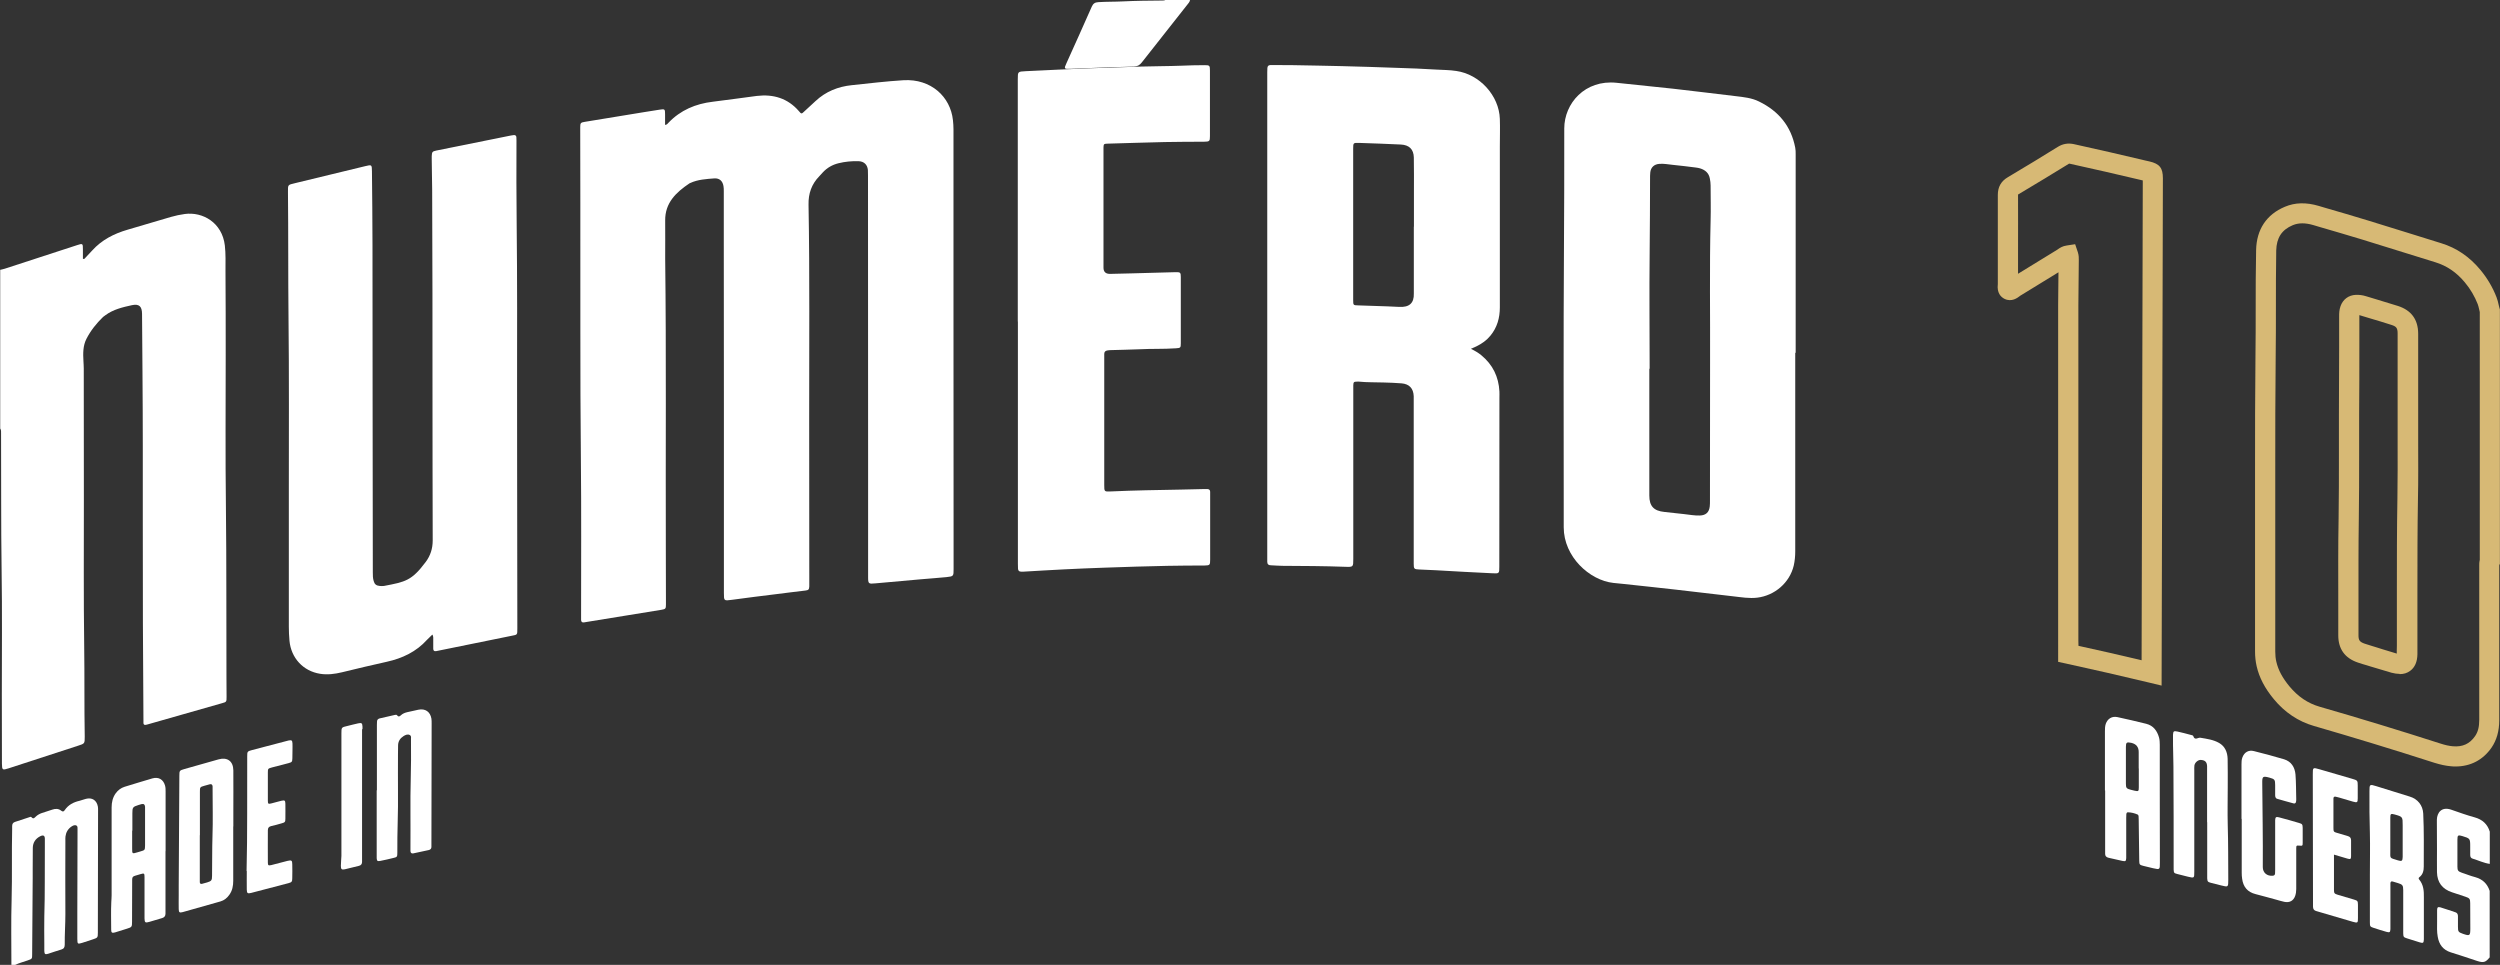 <svg xmlns="http://www.w3.org/2000/svg" xmlns:xlink="http://www.w3.org/1999/xlink" id="Calque_1" data-name="Calque 1" viewBox="0 0 232.49 89.73"><rect x="0" y="0" width="232.49" height="89.73" fill="#333333" stroke="none"/><defs><style>      .cls-1 {        clip-path: url(#clippath);      }      .cls-2 {        fill: none;      }      .cls-2, .cls-3, .cls-4 {        stroke-width: 0px;      }      .cls-3 {        fill: #d7b975;      }      .cls-4 {        fill: #fff;      }    </style><clipPath id="clippath"><rect class="cls-2" width="232.49" height="89.73"></rect></clipPath></defs><g class="cls-1"><path class="cls-3" d="M219.41,29.29s0,.09,0,.14v.03c0,.95,0,1.9,0,2.85,0,2.05,0,4.17-.02,6.26,0,1.27,0,2.57,0,3.82,0,1.92,0,3.9-.03,5.86-.04,2.6-.03,5.25-.03,7.82,0,1,0,2.01,0,3.01,0,.46.11.61.55.77.25.08.5.16.76.24.11.03.22.07.33.1.19.06.38.12.57.18.44.14.9.28,1.35.41v-.28c0-.15.01-.31.01-.46,0-1.7,0-3.42,0-5.1,0-2.81,0-5.73.05-8.59.03-1.73.02-3.49.02-5.19,0-.79,0-1.57,0-2.36v-.93c0-.65,0-1.3,0-1.95,0-.55,0-1.1,0-1.66,0-1.08,0-2.16,0-3.24,0-.51-.11-.66-.59-.81-.65-.21-1.31-.41-1.96-.6-.32-.1-.64-.2-.96-.29-.03,0-.05-.01-.08-.02M223.15,62.67c-.23,0-.48-.04-.75-.11-.47-.14-.95-.28-1.41-.42-.19-.06-.38-.12-.57-.17-.11-.03-.21-.06-.32-.1-.27-.08-.56-.16-.84-.26-1.2-.41-1.81-1.26-1.81-2.52,0-1,0-2,0-3.01,0-2.57-.02-5.23.03-7.86.03-1.94.03-3.92.03-5.83,0-1.26,0-2.55,0-3.83.01-2.08.01-4.2.02-6.25,0-.95,0-1.9,0-2.85v-.03c0-.27,0-.6.13-.96.23-.64.75-1.02,1.42-1.05.32-.01.65.03.96.13.32.1.64.19.96.29.65.2,1.32.4,1.99.61,1.25.4,1.88,1.26,1.89,2.57,0,1.08,0,2.17,0,3.25,0,.55,0,1.1,0,1.65,0,.66,0,1.33,0,1.99v1.81h0c0,.47,0,.95,0,1.42,0,1.72.02,3.49-.02,5.24-.05,2.85-.05,5.75-.05,8.56,0,1.67,0,3.4,0,5.11,0,.16,0,.33,0,.49v.29c-.01.72-.24,1.24-.68,1.56-.27.2-.59.3-.96.3M214.09,20.77c-.32,0-.6.06-.87.17-1.03.43-1.51,1.18-1.54,2.35-.03,1.8-.03,3.64-.03,5.42,0,1.43,0,2.91-.02,4.37-.04,3.57-.04,7.2-.04,10.71,0,1.42,0,2.84,0,4.25,0,2.05,0,4.11,0,6.16,0,2.13,0,4.26,0,6.39,0,.34.03.66.1.95.18.78.57,1.5,1.22,2.29.79.95,1.7,1.57,2.8,1.89,3.68,1.06,7.46,2.21,11.25,3.43.43.14.8.22,1.14.25.91.08,1.57-.22,2.07-.94.27-.39.39-.85.39-1.51,0-4.27,0-8.55,0-12.82v-1.35s0-.06,0-.09c0-.16-.01-.38.05-.62v-23.05c-.03-.1-.05-.2-.07-.3-.04-.16-.07-.31-.12-.43-.28-.72-.68-1.41-1.2-2.03-.77-.93-1.67-1.54-2.74-1.87-1.02-.31-2.04-.63-3.06-.95-1.24-.39-2.52-.78-3.77-1.17-1.31-.4-2.66-.79-3.96-1.17l-.57-.17c-.38-.11-.71-.16-1.02-.16M228.36,71.28c-.14,0-.28,0-.42-.02-.49-.04-1-.15-1.57-.33-3.76-1.21-7.53-2.36-11.19-3.42-1.45-.42-2.71-1.26-3.73-2.5-.83-1-1.35-2-1.59-3.05-.1-.44-.15-.89-.15-1.37,0-2.13,0-4.26,0-6.39,0-2.05,0-4.11,0-6.16,0-1.42,0-2.83,0-4.25,0-3.52,0-7.16.04-10.74.02-1.45.02-2.92.02-4.35,0-1.79,0-3.63.04-5.45.04-1.91.96-3.3,2.67-4.02.94-.4,1.98-.43,3.16-.08l.57.17c1.31.38,2.66.77,3.99,1.18,1.26.39,2.54.79,3.78,1.17,1.02.32,2.03.63,3.05.95,1.41.43,2.63,1.26,3.63,2.47.65.78,1.16,1.65,1.51,2.56.09.24.15.48.19.68.03.12.05.23.08.32l.04.13v23.65l-.06.13s0,.06,0,.09c0,.05,0,.1,0,.14v1.35c0,4.27,0,8.55,0,12.82,0,1.03-.24,1.87-.72,2.57-.8,1.15-1.96,1.75-3.35,1.75"></path><path class="cls-4" d="M0,25.1c.14-.04.29-.06.44-.11,2.24-.73,4.48-1.46,6.72-2.19.54-.18.55-.16.55.39,0,.29,0,.59,0,.88.16.05.19-.06.25-.12.21-.22.41-.43.61-.65.89-.99,2.03-1.57,3.3-1.94,1.35-.4,2.69-.8,4.04-1.19.42-.12.84-.21,1.28-.27,1.65-.22,3.47.79,3.72,2.93.09.79.06,1.59.06,2.39.02,2.59.02,5.18.02,7.77,0,4.72-.04,9.45.02,14.17.06,5.28.03,10.55.05,15.83,0,.61.01,1.21.01,1.82,0,.46,0,.47-.44.59-2.28.65-4.56,1.3-6.84,1.95-.08.02-.16.05-.24.06-.14.02-.21-.04-.21-.18,0-.08,0-.16,0-.24-.02-3.01-.04-6.02-.05-9.03-.01-3.12,0-6.24-.01-9.35,0-4.7.01-9.39-.03-14.09-.02-1.78-.02-3.56-.04-5.34-.01-.69-.27-.94-.94-.8-.86.19-1.73.39-2.46.93-.08.06-.16.11-.23.17-.62.6-1.15,1.27-1.54,2.03-.33.64-.32,1.36-.28,2.06.01.23.03.46.03.69,0,4.06,0,8.12.01,12.19,0,4.55-.03,9.1.03,13.64.04,2.81,0,5.61.05,8.42,0,.64,0,.64-.62.84-2.15.7-4.3,1.4-6.45,2.1-.59.19-.62.17-.63-.44,0-2.15-.01-4.29-.01-6.44,0-3.85.04-7.69-.02-11.54-.06-4.24-.03-8.47-.05-12.71,0-.16.02-.33-.08-.47v-14.74Z"></path><path class="cls-4" d="M1.06,89.73c0-2.02-.04-4.05.02-6.07.06-2.19,0-4.37.05-6.56,0-.09,0-.19,0-.28,0-.2.08-.33.28-.39.43-.14.85-.28,1.28-.42.08-.03.19-.08.23-.02.19.22.29.06.42-.06.15-.14.33-.24.52-.31.34-.11.67-.22,1.01-.33.29-.1.57-.1.82.1.14.11.23.1.33-.05.33-.49.81-.74,1.38-.87.2-.05.39-.13.59-.18.57-.15,1,.13,1.11.71.02.11.02.22.02.32,0,3.8-.01,7.61-.02,11.42,0,.45-.02.47-.44.61-.34.11-.67.22-1.01.33-.43.13-.45.12-.46-.35,0-.82,0-1.65,0-2.47,0-2.54.01-5.07.02-7.61,0-.03,0-.05,0-.08-.02-.14.05-.32-.11-.4-.16-.08-.32.01-.46.1-.32.22-.5.53-.55.91-.02.13-.01.27-.01.4,0,2.28-.02,4.56,0,6.84,0,.94-.07,1.89-.06,2.83,0,.23-.07.38-.31.45-.42.12-.83.27-1.24.4-.28.08-.33.04-.35-.26,0-.22,0-.43,0-.65,0-.85-.02-1.7,0-2.55.07-2.17.03-4.34.05-6.51,0-.22,0-.43,0-.65.02-.39-.14-.47-.47-.29-.41.22-.64.58-.65,1.05-.01.66-.01,1.32-.01,1.98,0,.28,0,.57,0,.85-.02,2.36-.04,4.72-.05,7.08,0,.42,0,.42-.43.57-.38.14-.78.23-1.15.41h-.33Z"></path><path class="cls-4" d="M231.55,89c-.39.5-.59.56-1.2.36-.82-.27-1.63-.55-2.45-.8-.72-.23-1.08-.74-1.2-1.44-.09-.47-.06-.94-.06-1.41,0-.36,0-.73,0-1.09.01-.25.08-.3.31-.24.47.14.93.31,1.4.46.19.06.23.22.23.38,0,.32,0,.65,0,.97,0,.45.04.5.46.65.64.22.69.19.69-.49,0-.78,0-1.56-.01-2.35,0-.41-.06-.48-.45-.61-.41-.14-.83-.27-1.24-.41-.91-.3-1.38-.92-1.4-1.87-.01-.7,0-1.4,0-2.11,0-.81,0-1.62-.01-2.43,0-.12,0-.24,0-.36.02-.61.42-1.23,1.34-.91.72.25,1.44.51,2.17.71.72.2,1.19.62,1.41,1.33v3c-.56-.08-1.06-.33-1.6-.49-.17-.05-.22-.18-.22-.35,0-.26,0-.51,0-.77,0-.75-.01-.76-.74-.98-.39-.12-.45-.08-.45.34,0,.84,0,1.67,0,2.51,0,.36.07.44.41.56.41.14.82.3,1.24.41.69.19,1.13.61,1.35,1.28v6.15Z"></path><path class="cls-4" d="M110.67,0c-.03.2-.18.33-.29.48-1.4,1.78-2.8,3.55-4.2,5.33-.19.24-.38.36-.71.38-.71.04-1.42.03-2.12.06-1.27.05-2.53.1-3.8.15-.61.02-.61,0-.37-.53.79-1.75,1.58-3.5,2.35-5.25.13-.29.29-.4.61-.42.76-.05,1.53-.03,2.29-.07,1.21-.06,2.42-.07,3.64-.08.11,0,.22,0,.32-.06h2.29Z"></path><path class="cls-4" d="M61.83,11.62c.2-.01.26-.13.34-.21,1.12-1.17,2.52-1.76,4.12-1.95,1.37-.16,2.73-.37,4.1-.54,1.53-.18,2.87.22,3.9,1.41.24.29.25.28.53.01.34-.32.68-.62,1.02-.94.95-.89,2.1-1.35,3.38-1.48,1.6-.17,3.2-.36,4.8-.46,2.55-.15,4.37,1.53,4.6,3.72.03.28.05.56.05.85,0,5.61,0,11.23,0,16.84,0,8.02,0,16.03.01,24.05,0,.66,0,.68-.67.75-.79.08-1.58.13-2.36.2-1.41.12-2.82.25-4.24.38-.64.06-.68.05-.68-.59,0-3.81,0-7.61,0-11.42,0-8.64,0-17.28-.01-25.91,0-.18,0-.35-.01-.53-.05-.49-.36-.79-.86-.81-.63-.02-1.26.04-1.87.19-.57.14-1.06.42-1.46.85-.11.12-.22.24-.33.36-.72.74-1.02,1.61-1,2.64.12,6.65.05,13.31.06,19.96.01,5.1,0,10.2.01,15.31,0,.08,0,.16,0,.24-.02.29-.07.34-.37.38-.89.11-1.79.21-2.68.33-1.38.17-2.76.34-4.14.53-.75.1-.75.11-.75-.64,0-5.87,0-11.74,0-17.61,0-5.06,0-10.12-.01-15.18,0-1.53,0-3.05,0-4.57,0-.16,0-.33-.03-.48-.08-.47-.37-.74-.85-.71-.76.06-1.53.1-2.24.43-.02.01-.05.02-.07.03-1.25.84-2.28,1.81-2.26,3.46.01,1.17,0,2.35,0,3.52.11,9.01.03,18.03.06,27.04,0,1.62,0,3.24.01,4.86,0,.1,0,.19,0,.28,0,.4-.03.43-.43.5-2.15.35-4.31.7-6.46,1.05-.24.04-.48.08-.73.12-.17.03-.26-.05-.27-.22,0-.15,0-.3,0-.44,0-4.86.03-9.72-.02-14.58-.08-7.94-.03-15.87-.05-23.81,0-2.25,0-4.51-.01-6.76,0-.08,0-.16,0-.24,0-.39.04-.44.43-.5,1.83-.3,3.66-.6,5.49-.9.49-.08.97-.16,1.45-.23.5-.08.52-.06.52.43,0,.33,0,.66,0,1"></path><path class="cls-4" d="M131.48,21.08h.01c0-1.07,0-2.13,0-3.2,0-1.08.01-2.16-.01-3.24-.02-.76-.43-1.16-1.21-1.2-1.29-.06-2.59-.11-3.88-.15-.54-.02-.55,0-.55.54,0,.05,0,.11,0,.16v5.99c0,2.64,0,5.29,0,7.93,0,.47.01.48.48.49.9.03,1.8.06,2.7.09.37.01.73.03,1.1.05.93.05,1.39-.34,1.36-1.24,0-.07,0-.13,0-.2v-6.03ZM136.79,32.44c.39.19.69.37.96.59,1.07.88,1.62,2.01,1.69,3.38.01.19,0,.38,0,.57,0,5.24,0,10.47-.01,15.71,0,.65,0,.66-.68.62-1.74-.09-3.49-.17-5.23-.28-.52-.03-1.04-.05-1.55-.07-.46-.02-.5-.06-.5-.53,0-.12,0-.24,0-.37,0-4.93,0-9.85,0-14.78,0-.15,0-.3,0-.44-.03-.72-.41-1.13-1.13-1.19-.56-.05-1.12-.06-1.67-.08-.76-.03-1.53,0-2.29-.08-.05,0-.11,0-.16,0-.32,0-.36.04-.37.35,0,.13,0,.27,0,.4,0,5.25,0,10.5,0,15.75,0,.73,0,.75-.75.72-1.95-.07-3.9-.08-5.85-.09-.35,0-.71-.04-1.06-.05-.22,0-.33-.09-.34-.31,0-.12,0-.24,0-.36,0-15.06,0-30.13,0-45.19,0-.67.01-.68.69-.66.57.01,1.15,0,1.72.01,1.51.03,3.03.05,4.54.09,1.7.04,3.41.1,5.11.16,1.21.04,2.43.08,3.64.16.63.04,1.25.03,1.88.13,2.17.31,3.98,2.29,4.05,4.46.03.85,0,1.7,0,2.55v14.98c0,.97-.25,1.87-.88,2.63-.35.43-.79.74-1.28.98-.13.07-.27.12-.49.22"></path><path class="cls-4" d="M153.38,34.29v.57c0,3.74,0,7.48,0,11.22,0,1,.42,1.43,1.41,1.53.61.06,1.22.14,1.83.2.49.05.97.15,1.47.13.55-.02.85-.3.91-.84.02-.17.02-.35.02-.53,0-4.26,0-8.53.01-12.8.02-4.43-.06-8.85.05-13.28.03-1.08,0-2.16,0-3.24,0-.22-.03-.43-.07-.64-.09-.51-.42-.8-.9-.95-.13-.04-.26-.06-.4-.08-.72-.09-1.43-.18-2.15-.25-.42-.04-.84-.13-1.26-.09-.48.04-.78.33-.83.79-.01.11-.02.22-.02.32,0,2.44-.02,4.88-.04,7.33-.04,3.54,0,7.07,0,10.61M166.95,32.81c0,4.21,0,8.42,0,12.63,0,1.94,0,3.89,0,5.83,0,.45-.04.89-.14,1.33-.38,1.59-1.76,2.78-3.39,2.98-.75.09-1.47-.04-2.2-.12-1.78-.2-3.55-.42-5.32-.62-1.65-.19-3.31-.36-4.96-.54-.3-.03-.6-.06-.9-.09-2.22-.24-4.62-2.44-4.62-5.17,0-.84,0-1.67,0-2.51,0-7.65-.03-15.31.02-22.96.02-3.87.04-7.75.03-11.62,0-2.33,1.92-4.56,4.87-4.25,1.75.19,3.5.36,5.25.55,1.94.22,3.87.46,5.81.69.75.09,1.5.16,2.18.5,1.83.89,2.99,2.3,3.37,4.3.04.2.04.4.04.61,0,5.82,0,11.63,0,17.45v1.01h-.01Z"></path><path class="cls-4" d="M40.2,59.02c-.18.18-.34.32-.49.48-1,1.11-2.29,1.72-3.73,2.04-1.4.31-2.79.64-4.18.98-.67.16-1.35.25-2.03.14-1.58-.25-2.7-1.47-2.85-3.07-.04-.44-.06-.89-.06-1.33,0-4.16,0-8.31,0-12.47,0-5.44.03-10.88-.03-16.32-.04-3.86-.01-7.72-.05-11.58,0-.72-.05-.69.67-.86,2.17-.53,4.35-1.06,6.52-1.58.61-.15.61-.14.62.49.02,2.27.05,4.53.05,6.8.01,4.66,0,9.31.01,13.97,0,5.51.01,11.01.02,16.52,0,.27,0,.54.08.8.08.3.24.43.55.46.14.01.28.02.41,0,1.99-.38,2.57-.48,3.88-2.23.44-.59.65-1.25.65-2-.02-4.48-.01-8.96-.02-13.44,0-6.38,0-12.77-.03-19.15,0-.94-.04-1.89-.04-2.83,0-.11,0-.22,0-.32.02-.39.05-.44.43-.52,2.31-.47,4.62-.94,6.94-1.4.09-.02.19-.03.28-.04.13,0,.21.06.22.19,0,.11.01.22.01.32-.04,5.2.07,10.39.06,15.59-.01,4.74,0,9.47,0,14.21,0,5.18.01,10.37.02,15.55,0,.67.02.59-.6.72-2.24.46-4.49.91-6.74,1.37-.07.01-.13.02-.2.04-.19.04-.28-.04-.28-.23,0-.28,0-.57,0-.85,0-.12.02-.24-.06-.43"></path><path class="cls-4" d="M94.65,29.92V7.37c0-.72,0-.71.74-.75,2-.09,4-.2,6.01-.27,1.58-.05,3.16-.1,4.74-.16,1.24-.04,2.48-.03,3.72-.08.72-.03,1.44-.05,2.17-.05.45,0,.49.03.49.49,0,2.04,0,4.07,0,6.11,0,.48-.04.51-.55.52-1.21.01-2.43,0-3.64.03-1.79.04-3.57.1-5.36.15-.31.01-.34.04-.35.36,0,.38,0,.76,0,1.13,0,3.35,0,6.69,0,10.04q0,.59.62.58c1.3-.02,2.59-.07,3.89-.1.74-.02,1.47-.04,2.21-.06.43-.01.47.04.47.46,0,2.05,0,4.1,0,6.15,0,.43-.03.44-.46.47-1.13.08-2.26.03-3.39.09-.9.04-1.8.05-2.7.08-.1,0-.19.02-.28.03-.19.03-.29.13-.29.33,0,.11,0,.22,0,.32v11.86c0,.63,0,.63.64.6,2.15-.1,4.31-.13,6.46-.17.72-.01,1.44-.04,2.17-.05.11,0,.22,0,.33,0,.16.01.25.09.25.26,0,.1,0,.19,0,.28,0,2,0,3.99,0,5.99,0,.01,0,.03,0,.04,0,.5-.03.53-.53.54-1.15.01-2.29,0-3.44.03-1.95.04-3.9.1-5.85.17-1.27.04-2.53.1-3.8.16-1.24.06-2.48.14-3.72.21-.08,0-.16,0-.25,0-.18,0-.27-.1-.28-.28,0-.16-.01-.32-.01-.49v-22.51h0Z"></path><path class="cls-4" d="M198.89,71.46h0v-.12c0-.47,0-.94,0-1.41q0-.69-.69-.85c-.42-.09-.5-.04-.5.37,0,1.14,0,2.29,0,3.43,0,.4.06.46.44.56.12.03.24.06.36.09.37.08.4.06.4-.32,0-.58,0-1.16,0-1.74M195.75,73.5v-5.47c0-.24,0-.49.08-.72.17-.48.58-.73,1.09-.62.89.19,1.78.4,2.67.62.67.17,1.01.65,1.19,1.27.06.22.07.45.07.68,0,1.31,0,2.62,0,3.93,0,2.35,0,4.7.01,7.05,0,.64,0,.64-.64.5-.31-.07-.61-.14-.91-.22-.34-.09-.36-.12-.37-.48,0-.01,0-.03,0-.04-.02-1.27-.04-2.54-.05-3.8,0-.09,0-.19-.01-.28,0-.07-.03-.14-.09-.17-.29-.13-.59-.2-.91-.21-.09,0-.13.09-.14.18,0,.12-.01.24-.01.36,0,1.15,0,2.3,0,3.44,0,.1,0,.19,0,.28-.02.29-.06.32-.36.26-.43-.09-.85-.2-1.28-.29-.22-.05-.33-.17-.32-.39,0-.26,0-.51,0-.77v-5.1h-.02Z"></path><path class="cls-4" d="M18.6,77.67h-.02v4c0,.12,0,.24,0,.36,0,.14.08.2.22.16.16-.04.32-.08.47-.13.39-.12.45-.19.45-.61.02-1.24,0-2.48.04-3.72.05-1.43.01-2.86.01-4.28,0-.11,0-.22,0-.32-.01-.17-.11-.24-.28-.19-.16.04-.32.08-.47.13-.42.12-.43.13-.43.55,0,1.35,0,2.69,0,4.04M21.69,76.85v5.06c0,.47-.08.91-.36,1.3-.21.3-.48.52-.83.62-1.17.33-2.33.66-3.5.99-.3.08-.37.04-.38-.27-.01-.42,0-.84,0-1.25,0-.31,0-.62,0-.93.02-3.41.04-6.82.06-10.23,0-.48.02-.49.46-.62,1.06-.3,2.12-.6,3.18-.9.82-.23,1.37.16,1.38,1.02.01,1.35,0,2.7,0,4.05v1.17h-.02Z"></path><path class="cls-4" d="M12.3,77.25h-.01c0,.55,0,1.11,0,1.66,0,.5,0,.5.5.35.09-.03.18-.05.27-.08.42-.12.42-.13.43-.56,0-1.13,0-2.26,0-3.4,0-.07,0-.14,0-.2-.03-.22-.11-.28-.33-.24-.09.02-.18.05-.27.08-.54.17-.58.22-.58.77,0,.54,0,1.08,0,1.62M15.39,79.15v5.5c0,.11,0,.22,0,.32,0,.22-.11.35-.32.41-.39.11-.78.24-1.18.35-.38.11-.44.07-.45-.31,0-.4,0-.81,0-1.21,0-.88,0-1.75,0-2.63,0-.37-.03-.39-.37-.29-.88.28-.77.08-.78,1.03,0,1.13,0,2.27-.01,3.4,0,.49-.02.5-.49.65-.36.11-.73.23-1.09.34-.28.08-.36.03-.36-.26,0-.85-.03-1.7.01-2.55.01-.22.03-.43.03-.64,0-2.72,0-5.45,0-8.17,0-.48.1-.93.39-1.33.21-.28.47-.48.81-.59.86-.26,1.72-.53,2.58-.78.58-.17,1.03.09,1.19.67.05.18.05.37.05.56v5.54h-.02Z"></path><path class="cls-4" d="M222.29,77.71h0c0,.46,0,.92,0,1.38,0,.8-.1.66.71.92.36.11.43.06.44-.32,0-.09,0-.19,0-.28v-2.67c0-.78,0-.79-.76-1-.33-.09-.39-.06-.39.28,0,.57,0,1.13,0,1.7M220.39,81.3c0-1.27.03-2.54,0-3.8-.04-1.31-.05-2.62-.04-3.92,0-.65.02-.66.63-.47,1.04.32,2.08.65,3.12.97.74.22,1.21.82,1.25,1.57.08,1.64.05,3.29.05,4.93,0,.37-.07.73-.39.98-.1.07-.11.15-.03.24.4.48.44,1.05.43,1.64,0,1.2,0,2.4,0,3.6,0,.11,0,.22,0,.32-.02.33-.06.37-.37.28-.41-.12-.81-.25-1.21-.38-.31-.1-.33-.14-.34-.47,0-.58,0-1.16,0-1.74,0-.75,0-1.51,0-2.27,0-.45-.07-.53-.5-.66-.16-.05-.31-.1-.47-.14-.13-.04-.21,0-.22.15,0,.11,0,.22,0,.32v3.64c0,.11,0,.22,0,.32-.02.29-.07.33-.36.25-.39-.11-.78-.23-1.17-.36-.36-.12-.38-.14-.38-.52,0-.86,0-1.73,0-2.59,0-.63,0-1.27,0-1.9h0Z"></path><path class="cls-4" d="M35.05,73.49v-6.07c0-.11,0-.22.01-.32,0-.15.09-.25.24-.29.46-.11.93-.22,1.4-.32.08-.02.18-.04.23.03.14.18.24.1.36-.01.16-.15.37-.23.58-.28.34-.08.69-.16,1.04-.23.64-.13,1.1.19,1.21.83.02.14.02.3.02.44,0,3.74-.01,7.48-.02,11.21,0,.1,0,.19,0,.28,0,.15-.08.25-.24.29-.48.11-.96.21-1.44.31-.17.04-.26-.05-.27-.21,0-.11,0-.22,0-.32,0-1.05.01-2.1,0-3.16-.03-2.23.09-4.45.05-6.68,0-.05,0-.11,0-.16-.02-.17.07-.38-.12-.48-.2-.1-.41,0-.58.11-.3.19-.49.47-.5.84-.01.28-.01.57-.01.85,0,1.15-.01,2.3,0,3.44.03,1.9-.08,3.8-.06,5.7,0,.39-.02.42-.38.5-.4.1-.8.19-1.2.27-.27.05-.32.01-.34-.25,0-.12,0-.24,0-.36v-5.95h.02Z"></path><path class="cls-4" d="M208.45,76.16c0-1.69,0-3.37,0-5.06,0-.23,0-.46.09-.68.18-.47.58-.7,1.07-.57.94.24,1.88.48,2.8.76.68.21,1,.75,1.06,1.41.06.76.05,1.54.07,2.3,0,.08,0,.16-.02.24-.02.13-.11.19-.24.15-.5-.14-1-.27-1.5-.42-.18-.05-.2-.21-.2-.36,0-.31,0-.62,0-.93,0-.49-.05-.55-.52-.68-.63-.17-.69-.13-.68.51.02,2.6.07,5.2.05,7.81,0,.52.39.85.93.8.13-.01.2-.08.21-.2.01-.12.01-.24.01-.36,0-1.47,0-2.94,0-4.41,0-.07,0-.14,0-.2.02-.29.08-.33.36-.26.62.16,1.24.34,1.85.52.31.09.34.13.35.46,0,.46,0,.92,0,1.38,0,.29-.02.3-.31.27-.27-.02-.29-.01-.29.28,0,.82,0,1.65,0,2.47,0,.43,0,.86,0,1.29,0,.22-.03.43-.1.64-.16.45-.52.65-1,.55-.25-.05-.5-.13-.75-.2-.65-.17-1.29-.36-1.93-.52-.76-.19-1.15-.68-1.25-1.42-.03-.19-.04-.38-.04-.56,0-1.67,0-3.35,0-5.02h-.02Z"></path><path class="cls-4" d="M205.25,76.42v-4.82c0-.12,0-.24,0-.36-.02-.38-.19-.55-.59-.57-.25-.01-.55.24-.59.52-.02.15-.01.3-.01.45,0,3.14,0,6.29,0,9.43,0,.6,0,.6-.59.46-.33-.08-.66-.16-.99-.25-.31-.08-.32-.11-.34-.41,0-.09,0-.19,0-.28,0-3.1,0-6.21-.02-9.31,0-.88-.05-1.75-.04-2.63,0-.11,0-.22,0-.32.02-.33.07-.37.41-.3.41.09.82.2,1.23.31.09.02.22.04.25.12.09.29.26.25.47.17.06-.02.14-.03.2-.02.59.1,1.2.18,1.72.48.55.31.78.85.8,1.47.02.88.01,1.76.01,2.63,0,1.17-.03,2.35,0,3.52.05,1.7.04,3.4.05,5.1,0,.7,0,.7-.67.53-.32-.08-.63-.16-.95-.24-.29-.08-.32-.12-.34-.42,0-.11,0-.22,0-.32v-4.9h-.01Z"></path><path class="cls-4" d="M217.05,79.48c0,1.14,0,2.2,0,3.27,0,.32.04.36.35.46.5.15.99.29,1.49.44.37.11.38.14.39.51,0,.41,0,.81,0,1.21,0,.47-.02.48-.49.35-.96-.28-1.91-.56-2.86-.84-.17-.05-.34-.1-.51-.15-.22-.05-.32-.19-.32-.41,0-.09,0-.19,0-.28,0-4.01-.01-8.01-.02-12.02,0-.66,0-.66.62-.48,1.02.29,2.04.59,3.06.89.48.14.5.16.5.64,0,.39,0,.78,0,1.17,0,.39-.05.42-.44.31-.43-.12-.86-.26-1.29-.38-.1-.03-.21-.06-.32-.08-.14-.03-.21.03-.21.17,0,.24,0,.49,0,.73,0,.68,0,1.35,0,2.02,0,.33.03.36.35.45.33.1.65.2.98.29.22.06.31.18.31.41,0,.49,0,.97,0,1.46,0,.27-.06.31-.33.23-.4-.11-.81-.24-1.25-.37"></path><path class="cls-4" d="M22.93,81.01c.09-3.56.04-7.12.06-10.68,0-.44.01-.46.46-.58,1.09-.29,2.19-.57,3.28-.86.04-.01.08-.02.12-.03.28-.05.33-.01.35.28.01.22,0,.43,0,.65,0,.24,0,.48-.01.73-.01.33-.04.36-.36.45-.51.14-1.03.27-1.54.4-.36.1-.38.11-.38.46,0,.88,0,1.75,0,2.63,0,.3.04.33.34.25.3-.07.6-.17.91-.24.32-.07.37-.04.38.28.01.46,0,.92,0,1.38,0,.32-.04.35-.36.44-.31.09-.63.18-.95.25-.22.05-.32.16-.32.39,0,1-.01,1.99,0,2.99,0,.28.05.31.32.25.5-.12,1-.27,1.5-.39.38-.09.45-.05.45.32.01.43.01.86,0,1.29,0,.32-.05.38-.35.46-1.16.31-2.32.61-3.48.91-.32.08-.39.03-.4-.3-.01-.58,0-1.16,0-1.74"></path><path class="cls-4" d="M33.67,67.81v12.09c0,.08,0,.16,0,.24,0,.2-.08.33-.29.38-.44.1-.87.22-1.31.32-.29.06-.37,0-.37-.31,0-.31.04-.62.05-.93,0-3.75,0-7.5,0-11.24v-.16c0-.56,0-.56.56-.69.33-.08.66-.17.99-.24.33-.07.39-.03.41.3,0,.08,0,.16,0,.24h-.06"></path><path class="cls-3" d="M192.55,24.63,193.29,60.06c1.97.43,3.94.88,5.87,1.34l.11-44.62-.21-.05c-2.16-.51-4.4-1.03-6.6-1.51-.02,0-.04,0-.05,0,0,0-.01,0-.03.02-1.37.84-3,1.84-4.69,2.84,0,0-.02,0-.02.01v.03c.01,1.74,0,3.51,0,5.23,0,.7,0,1.41,0,2.11.48-.3.97-.59,1.45-.89.73-.45,1.47-.9,2.2-1.35.02-.01.05-.03.07-.05.16-.11.42-.29.81-.34l.78-.12.25.74c.1.31.09.56.09.72,0,.02,0,.04,0,.06,0,.67-.01,1.34-.02,2.01,0,.71-.01,1.41-.02,2.12v31.72ZM201.03,63.76l-1.16-.28c-2.53-.61-5.13-1.2-7.73-1.77l-.74-.16V28.34c0-.71.01-1.42.02-2.13,0-.29,0-.59.01-.89-.44.27-.88.54-1.32.81-.75.46-1.5.92-2.25,1.38,0,0-.03.02-.05.04-.18.14-.74.57-1.4.24-.34-.17-.72-.55-.62-1.37,0-.02,0-.04,0-.06,0-1,0-2.01,0-3.02,0-1.71,0-3.48,0-5.22,0-.73.3-1.27.93-1.64,1.68-.99,3.3-1.99,4.66-2.83.46-.28.94-.36,1.47-.25,2.22.48,4.46,1.01,6.63,1.52l.4.09c.96.22,1.26.61,1.26,1.57l-.12,47.17Z"></path></g></svg>